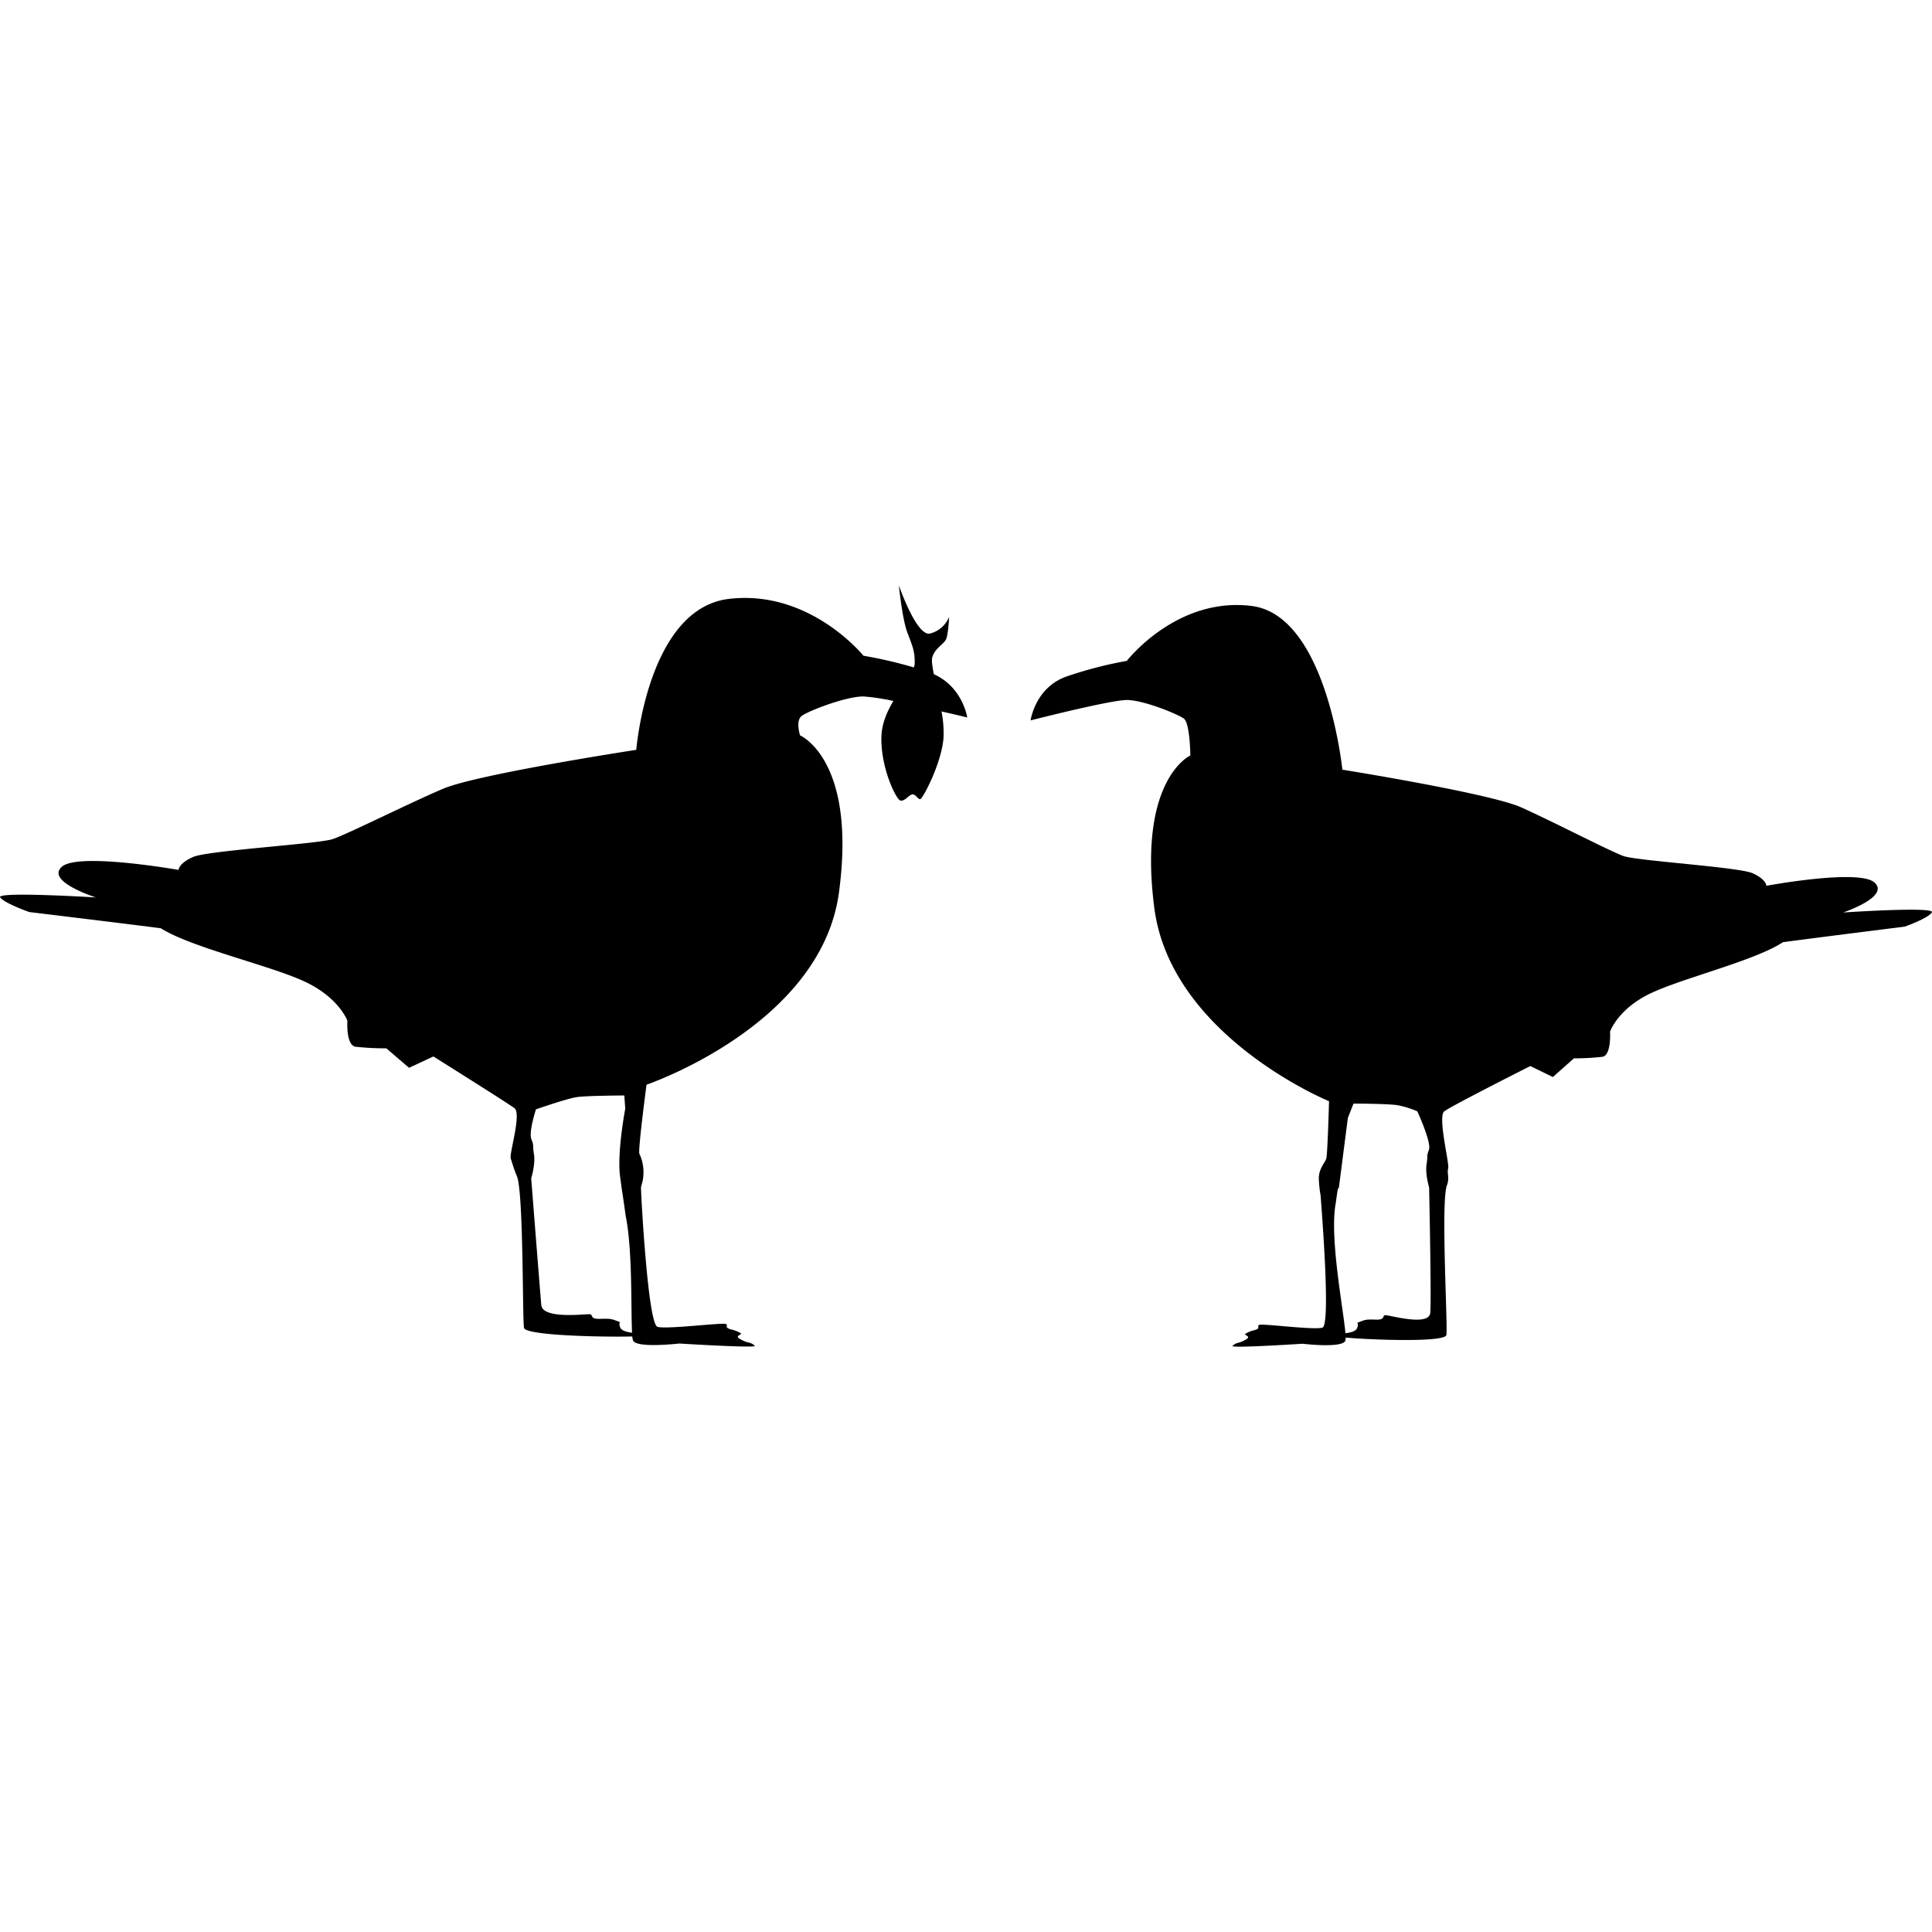 <svg id="bird" xmlns="http://www.w3.org/2000/svg" viewBox="0 0 620 620">
  <g>
    <path d="M395.53,431.92c-.93.82,22.47-.7,22.47-.7s12.78,1.55,13.74-1-5.51-31.61-3.06-44.25c1.36-10.23.34.25,1.3-7.3l2.56-19.91,1.81-4.6s11.31,0,14.28.54a30.31,30.31,0,0,1,6.21,1.94s4.59,10,3.73,12.3-.29,1.71-.77,4.74.82,7.38.82,7.38.76,35.74.37,40.25-13.3.62-14.43.75.16,1.54-3.05,1.42-3.44.07-5.12.7,0,0-.91,2.08-7.12,1.48-7.8,2.33,36,2.84,36.48-.18-1.79-42.05.12-47.88c1-2.41,0-4.06.46-5.58s-3.43-16.61-1.26-18.31,27.62-14.53,27.62-14.53l7.24,3.52,6.75-6a77.87,77.87,0,0,0,9.18-.5c2.89-.51,2.41-8.06,2.41-8.06S519.09,324,529.23,319,563,308.4,572.17,302.36c7.24-1,39.09-5,39.09-5s7.24-2.52,8.69-4.53-28.47,0-28.47,0,15-5,10.13-9.57-34.75,1-34.75,1,0-2-4.34-4-37.16-4-41.5-5.54-22.68-11.07-32.81-15.61S430.78,247,430.78,247s-5-49.52-29.11-52.54-40.06,17.62-40.06,17.62a131.13,131.13,0,0,0-19.3,5c-10.13,3.53-11.58,14.1-11.58,14.1s25.58-6.54,30.88-6.54,16.41,4.53,18.34,6S382,242.44,382,242.44s-16.89,7.56-11.58,48.85,56.08,62.1,56.08,62.1-.46,17.17-.9,18.47-2.38,3.24-2.38,6.26a39,39,0,0,0,.6,5.66c0,1,3.43,41.46.55,42.28s-19.61-1.44-20.36-.86.71,1-1.38,1.65a9,9,0,0,0-2.76,1.06c-1.24.69,2.23.72-.26,2.08S396.91,430.61,395.53,431.92Z"/>
    <path d="M310.39,230.24s-1.39-9.7-10.71-13.88c-.5-2.53-.78-4.52-.49-5.47.95-3.13,3.85-4.1,4.51-6s.88-6.93.88-6.93a9,9,0,0,1-6,5.32c-4.35,1.35-10.13-15.44-10.13-15.44s1.09,10.73,2.68,15,2.51,6,2.4,10.15a4.11,4.11,0,0,1-.27,1.19,144.24,144.24,0,0,0-16.17-3.75s-17.19-21.35-43.22-18.23-29.68,48.43-29.68,48.43-51,7.81-62,12.49-30.72,14.58-35.4,16.15S66.7,272.94,62,275s-4.69,4.17-4.69,4.17-32.28-5.73-37.49-1S30.78,288,30.78,288-1.51,286,.06,288s9.37,4.69,9.37,4.69,34.36,4.16,42.17,5.2c9.9,6.25,35.41,12,46.35,17.19s13.53,12.49,13.53,12.49-.52,7.81,2.61,8.34a88.53,88.53,0,0,0,9.89.51l7.29,6.25,7.81-3.64s23.63,14.82,26,16.58-1.7,14.59-1.18,16.16,1,3.37,2.06,5.87c2.06,6,1.68,45.35,2.2,48.48.41,2.43,24.44,3,34.75,2.77a5.05,5.05,0,0,0,.24,1.26c1,2.61,14.83,1,14.83,1s25.24,1.57,24.24.72c-1.49-1.36-1.77-.58-4.45-2s1.07-1.44-.27-2.15a10,10,0,0,0-3-1.11c-2.25-.7-.69-1.1-1.49-1.7s-18.86,1.74-22,.89-5.36-43.62-5.31-44.61.8-2,.8-5.08a13.7,13.7,0,0,0-1.32-5.86c-.47-1.34,2.3-22.16,2.3-22.16s56-19,61.75-61.67S256.76,236,256.76,236s-1.56-4.68.52-6.25,14.06-6.25,19.79-6.25a67.6,67.6,0,0,1,9.62,1.45c-2,3.38-3.66,7.17-3.82,11.14-.41,10,4.63,20.28,6,20.78s2.84-1.87,3.94-1.94,1.71,1.62,2.51,1.52,6.78-11.37,7.46-19.58a35.62,35.62,0,0,0-.64-8.56C306.89,229.38,310.39,230.24,310.39,230.24ZM199.09,426.1c-1-2.12.84-1.48-1-2.15s-2.07-.83-5.53-.72-2.06-1.35-3.28-1.48-15.15,1.72-15.57-2.94-3.24-40.68-3.24-40.68,1.4-4.52.89-7.65.1-2.55-.83-4.89S172,356,172,356s9.73-3.39,12.94-3.9,15.41-.55,15.41-.55l.3,4.25s-2.69,14-1.65,21.81.32,2,1.79,12.57c2.26,11.13,1.64,30.42,2.05,37.52C201.12,427.45,199.53,427.05,199.09,426.1Z"/>
  </g>
</svg>
